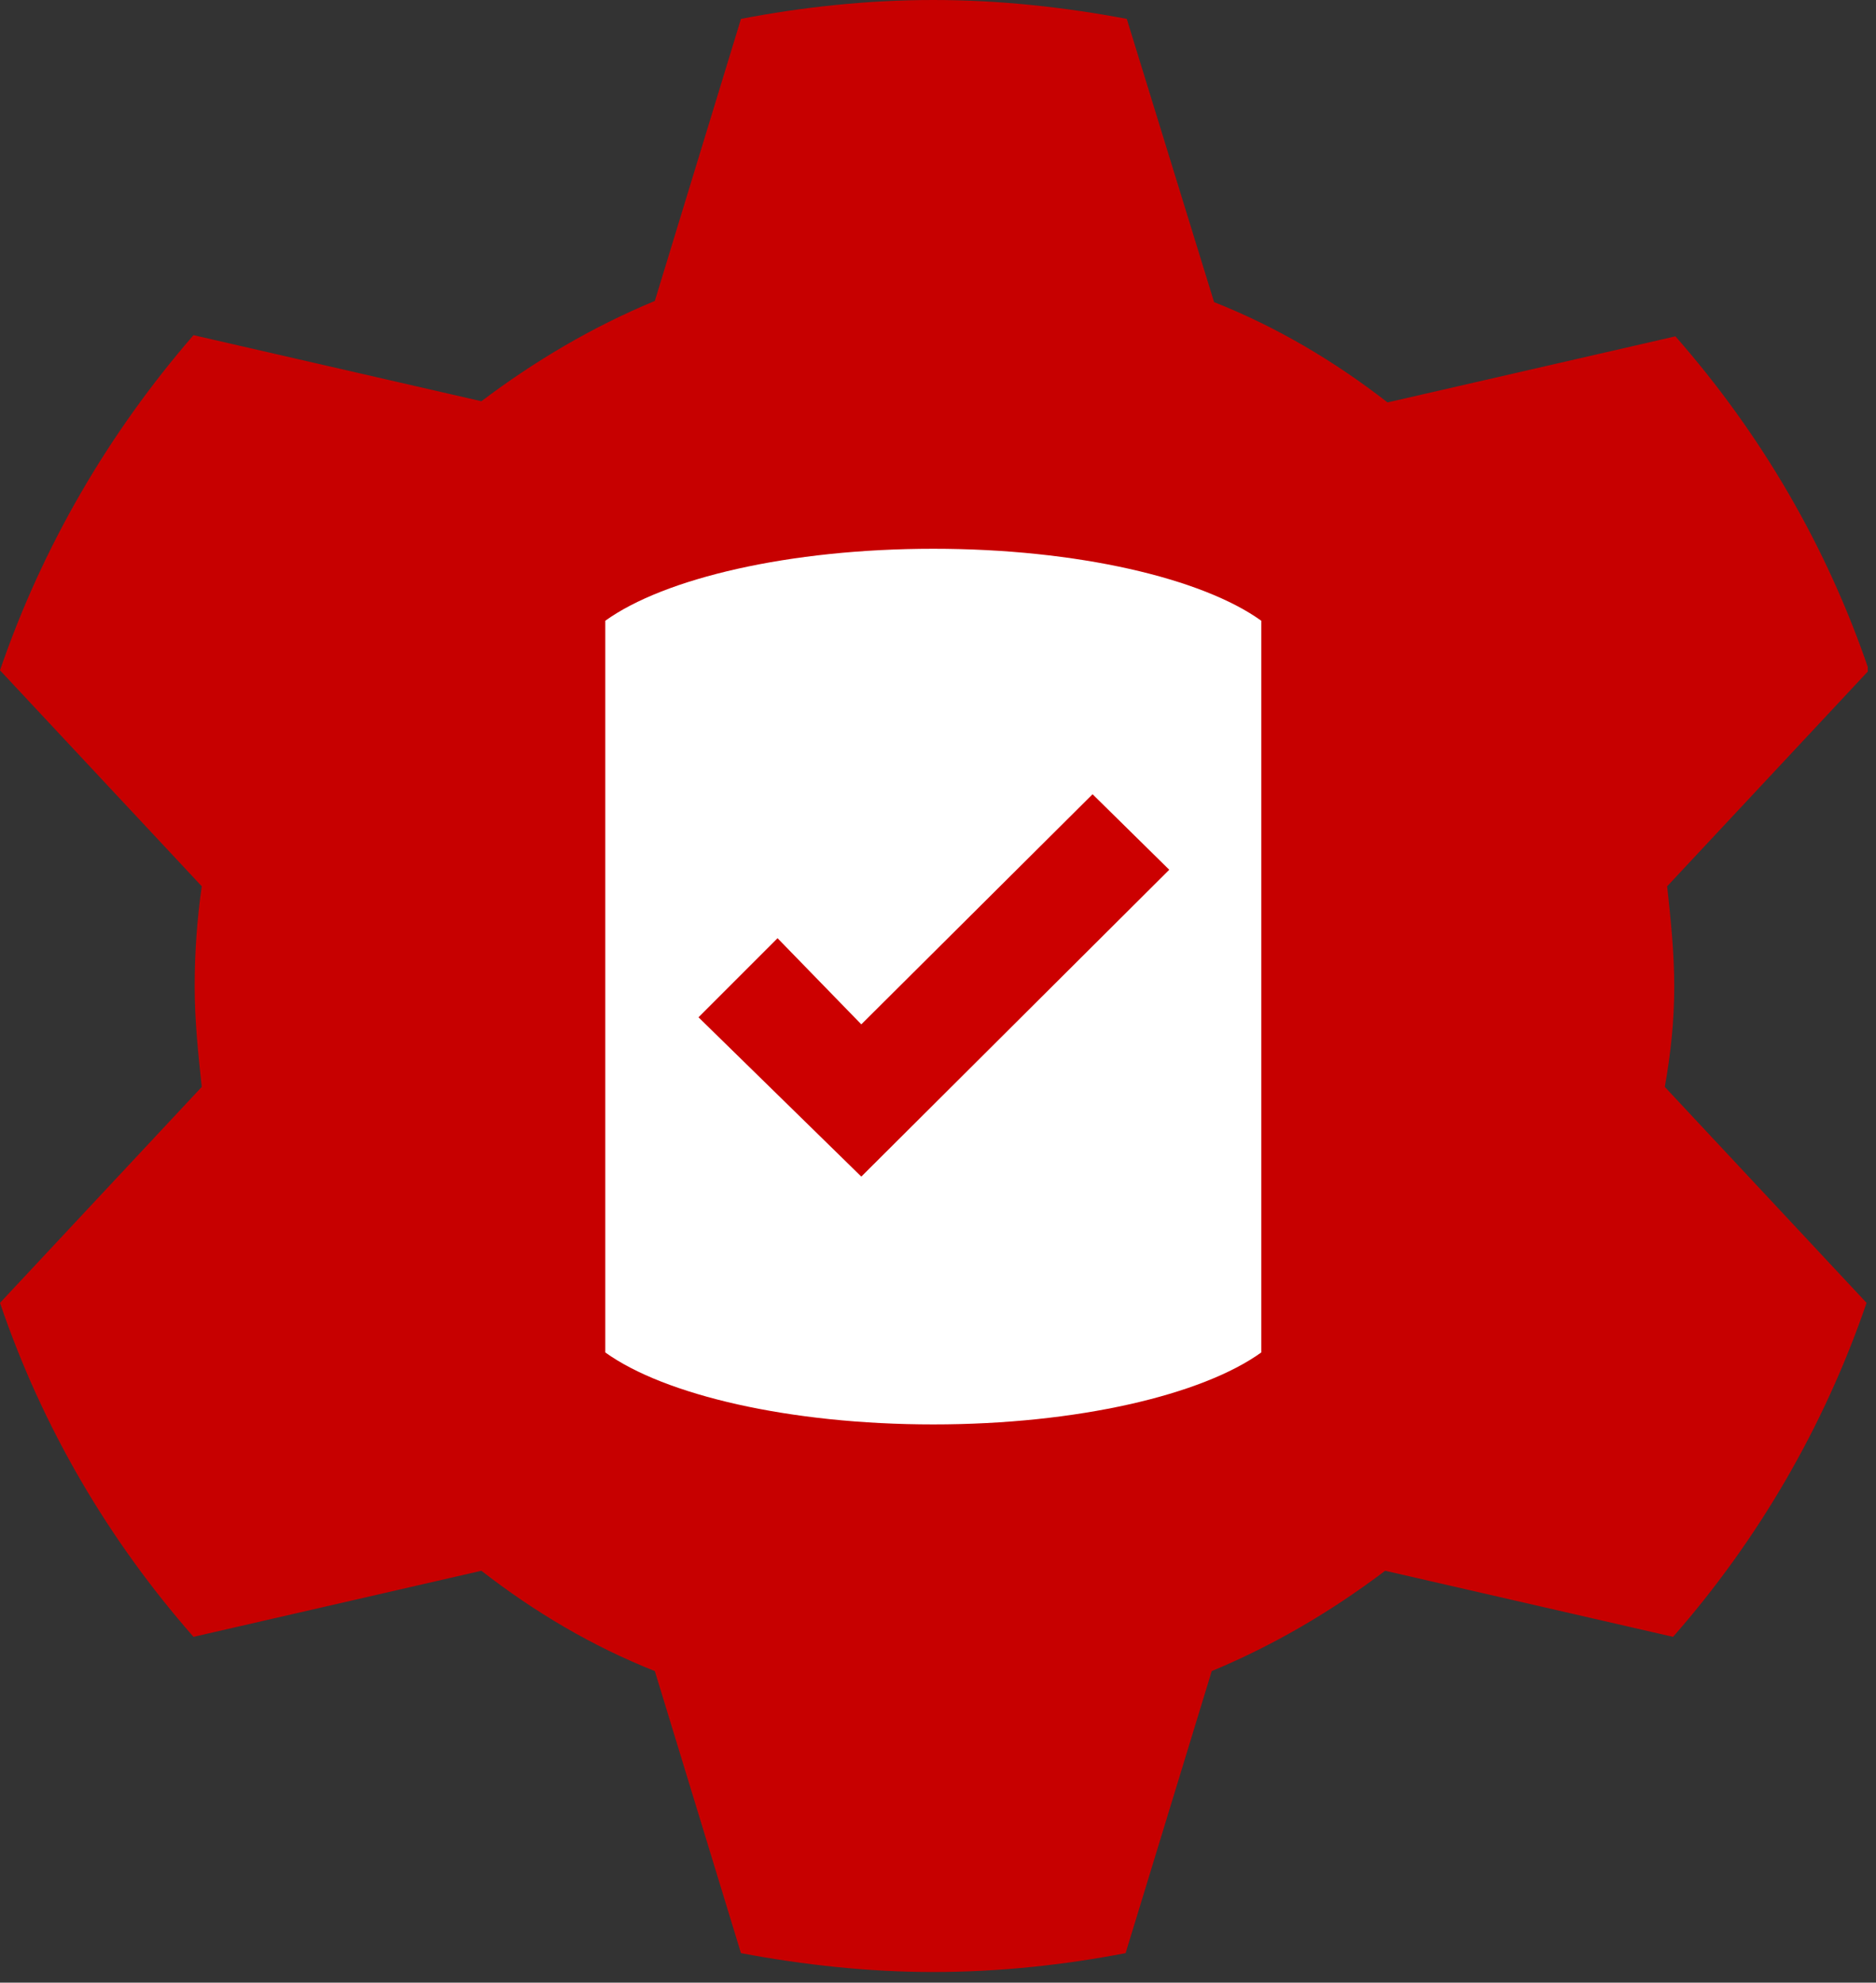 <svg width="159" height="168" viewBox="0 0 159 168" fill="none" xmlns="http://www.w3.org/2000/svg">
<rect x="0" y="0" width="159" height="168" fill="#333333" stroke="none"/>
<g clip-path="url(#clip0)">
<path d="M141.9 83.6C141.9 80.7 141.6 77.9 141.3 75.1L158.4 56.8C154.8 46.2 149.2 36.7 142 28.5L117.6 34.1C113.1 30.6 108.2 27.7 102.9 25.6L95.5 1.6C90.2 0.6 84.7 0 79.1 0C73.5 0 68 0.6 62.8 1.6L55.5 25.5C50.2 27.7 45.3 30.6 40.8 34L16.4 28.4C9.2 36.7 3.6 46.3 0 56.8L17.1 75.1C16.7 77.9 16.5 80.7 16.5 83.6C16.5 86.5 16.8 89.3 17.1 92.1L0 110.4C3.6 121 9.2 130.5 16.4 138.7L40.8 133.1C45.3 136.6 50.2 139.5 55.5 141.6L62.8 165.5C68.1 166.5 73.6 167.1 79.1 167.1C84.7 167.1 90.2 166.5 95.4 165.5L102.7 141.6C108 139.4 112.9 136.5 117.4 133.1L141.8 138.7C149 130.5 154.6 120.9 158.2 110.4L141.1 92.1C141.6 89.3 141.9 86.5 141.9 83.6Z" fill="#C70000"/>
<path d="M51.3 114.6C56.3 118.2 66.9 120.7 79.1 120.7C91.3 120.7 101.9 118.2 106.9 114.6V52.6C101.9 49 91.3 46.5 79.1 46.5C66.9 46.5 56.3 49 51.3 52.6V114.6Z" fill="white"/>
<path d="M73 86.8L65.9 79.5L59.2 86.2L73 99.7L99.1 73.7L92.6 67.3L73 86.8Z" fill="#CC0000"/>
</g>
<defs>
<clipPath id="clip0">
<rect width="158.3" height="167.2" fill="white"/>
</clipPath>
</defs>
</svg>
